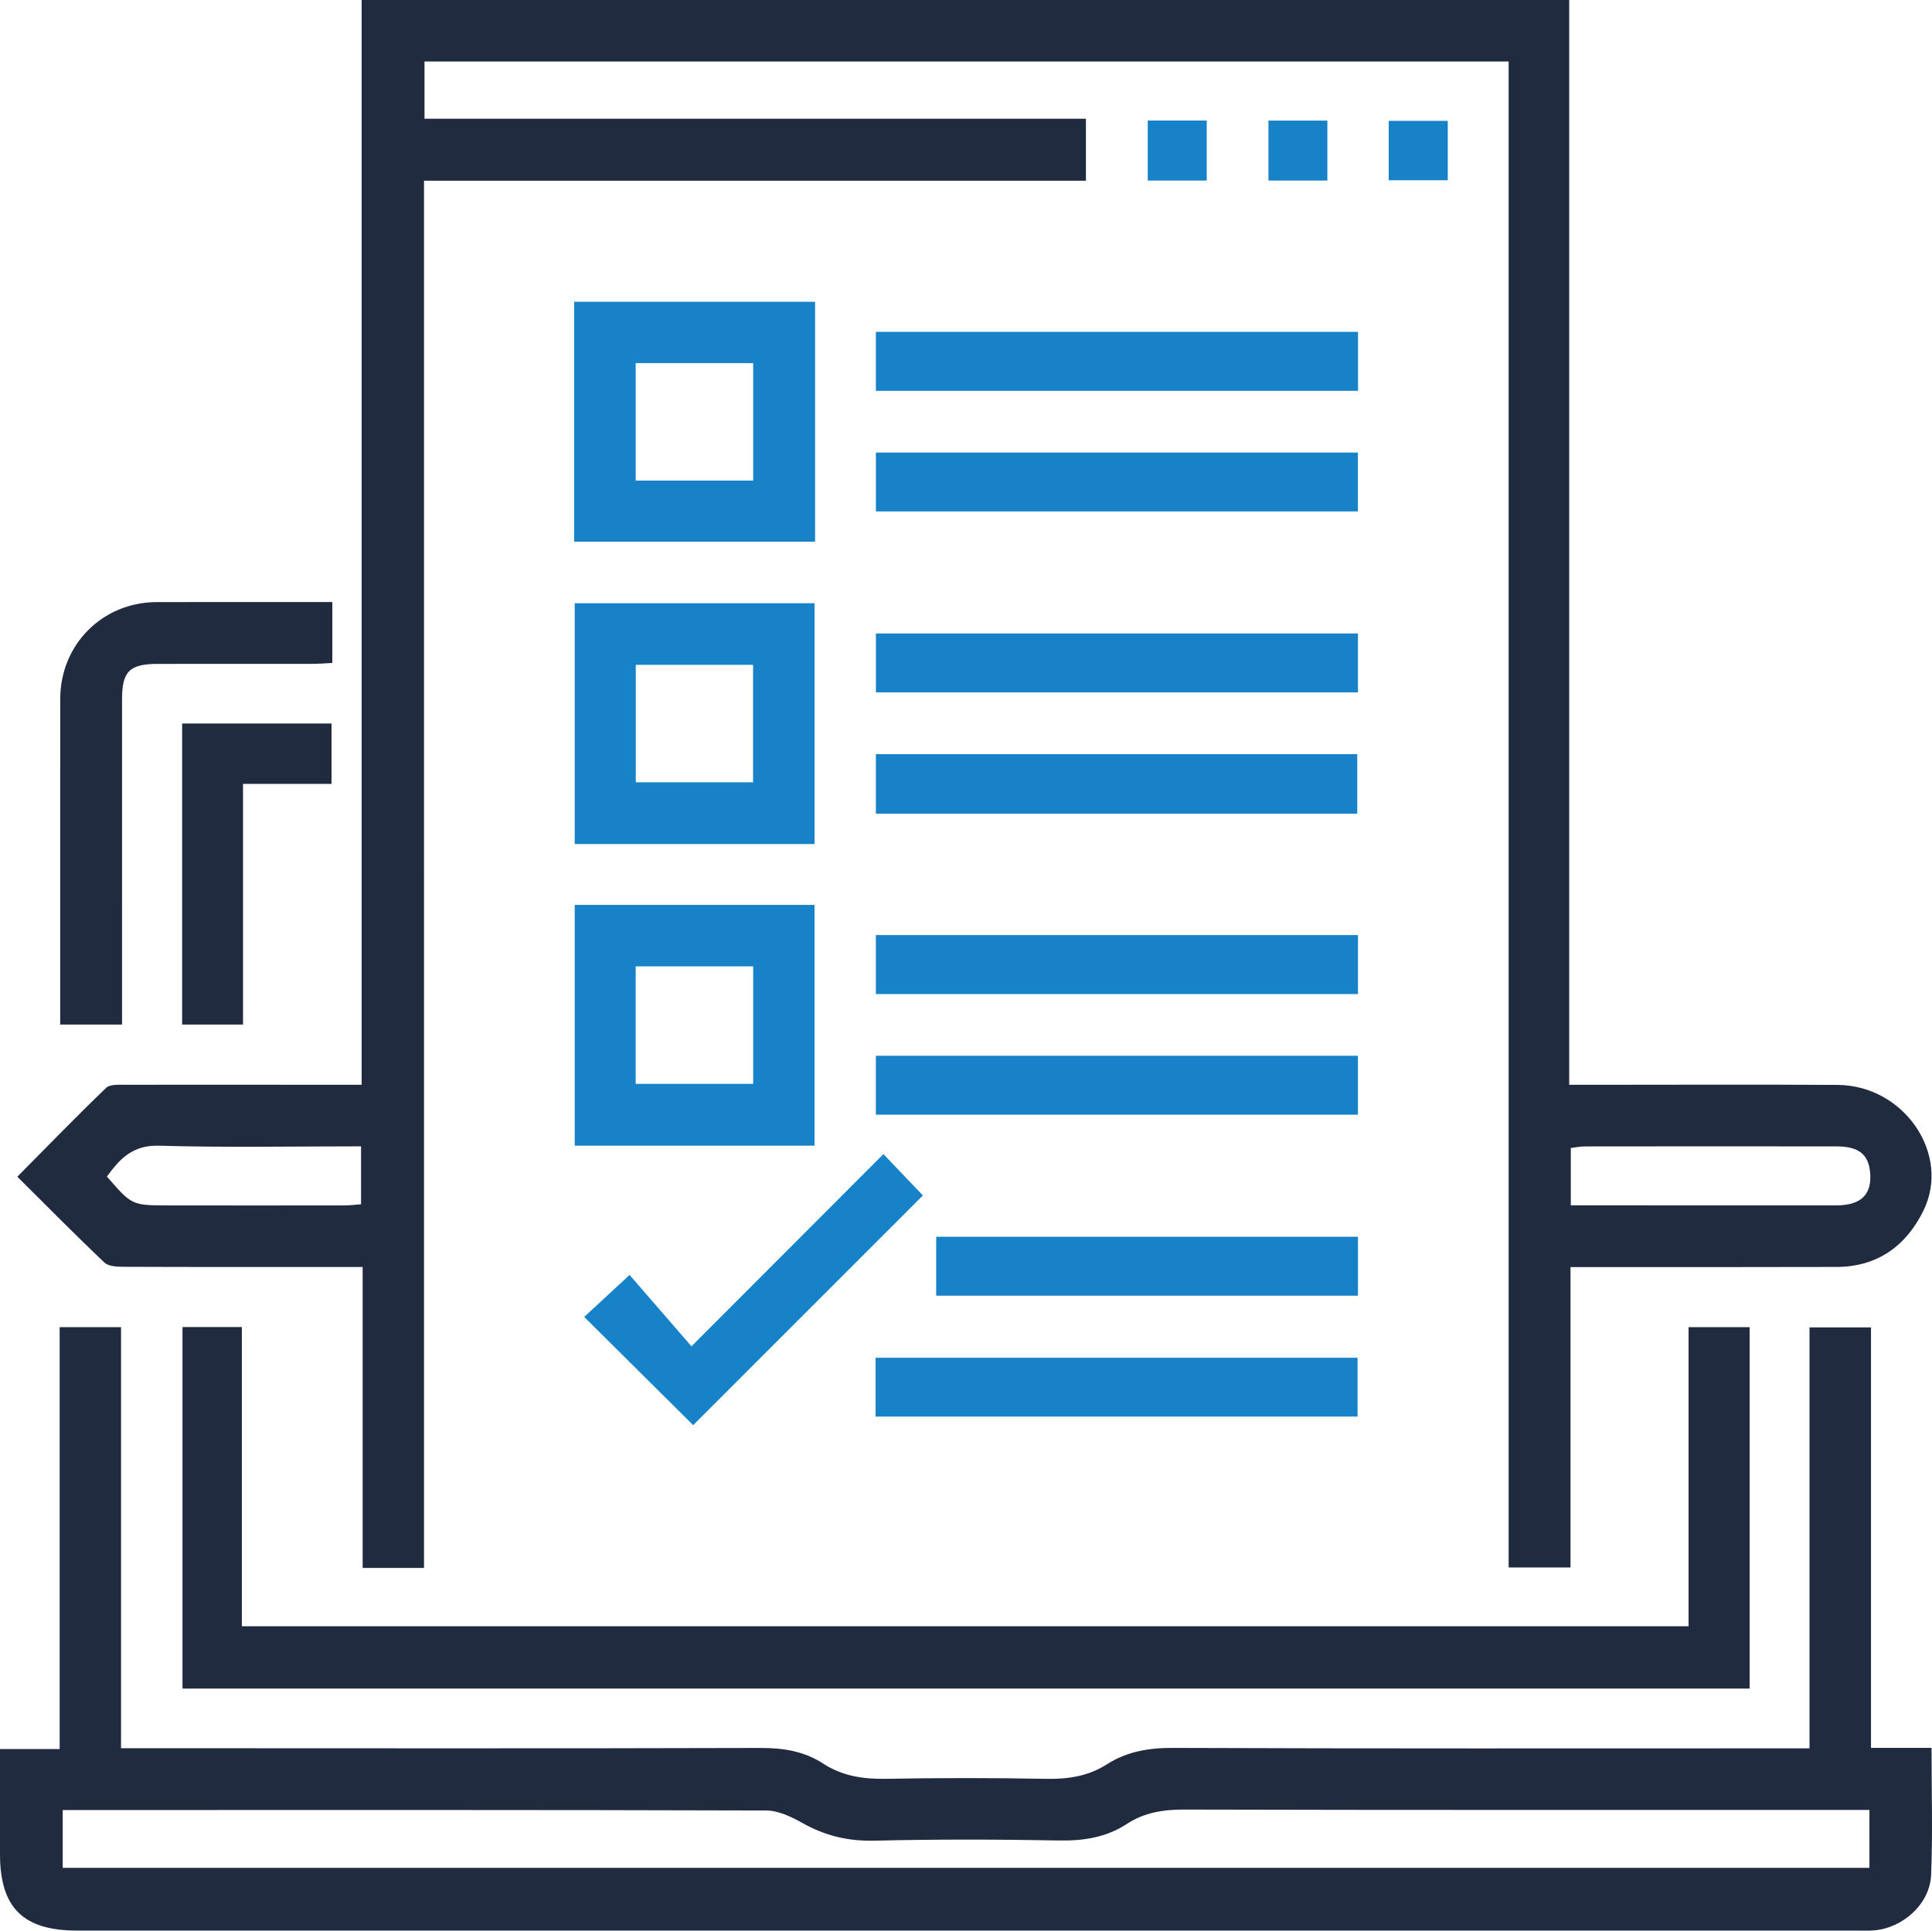 <?xml version="1.0" encoding="utf-8"?>
<!-- Generator: Adobe Illustrator 25.0.1, SVG Export Plug-In . SVG Version: 6.00 Build 0)  -->
<svg version="1.1" id="Warstwa_1" xmlns="http://www.w3.org/2000/svg" xmlns:xlink="http://www.w3.org/1999/xlink" x="0px" y="0px"
	 viewBox="0 0 438.462 438.211" style="enable-background:new 0 0 438.462 438.211;" xml:space="preserve">
<style type="text/css">
	.st0{fill:#202B3F;}
	.st1{fill:#1882C8;}
</style>
<g>
	<path class="st0" d="M96.23,355.882c-4.928,0-9.166,0-13.925,0c0-22.665,0-45.239,0-68.308
		c-2.746,0-4.981,0-7.215,0c-15.687-0.001-31.374,0.023-47.06-0.044
		c-1.478-0.006-3.422-0.093-4.355-0.98C17.079,280.285,10.691,273.801,3.932,267.083
		c6.897-6.962,13.41-13.682,20.151-20.165c0.895-0.86,2.947-0.699,4.464-0.702
		c15.259-0.035,30.518-0.006,45.777,0.005c2.406,0.002,4.811,0,7.751,0
		c0-82.2,0-164.096,0-246.221c91.586,0,182.635,0,274.051,0c0,81.971,0,163.768,0,246.221
		c1.858,0,3.357-0,4.856,0c18.682,0,37.364-0.086,56.045,0.027
		c15.094,0.092,25.808,15.729,19.48,28.564
		c-3.94,7.993-10.437,12.724-19.69,12.751
		c-18.539,0.054-37.078,0.031-55.617,0.039c-1.418,0.001-2.836,0-4.775,0
		c0,22.73,0,45.304,0,68.167c-4.855,0-9.193,0-14.045,0c0-113.898,0-227.743,0-341.811
		c-82.283,0-164.055,0-246.042,0c0,4.304,0,8.396,0,12.991c49.911,0,99.867,0,150.108,0
		c0,4.836,0,9.177,0,14.068c-49.93,0-99.88,0-150.217,0
		C96.23,146.174,96.23,250.785,96.23,355.882z M356.49,273.572
		c1.6,0,2.985-0.001,4.37,0c18.64,0.01,37.28,0.045,55.919,0.016
		c5.712-0.009,8.168-2.585,7.614-7.716c-0.422-3.905-2.656-5.66-7.551-5.668
		c-19.067-0.032-38.134-0.019-57.2,0.004c-1.073,0.001-2.146,0.24-3.152,0.36
		C356.49,265.014,356.49,269.094,356.49,273.572z M81.939,260.188
		c-15.631,0-30.75,0.295-45.847-0.146c-5.983-0.175-8.903,2.981-11.829,7
		c5.641,6.502,5.641,6.535,13.808,6.552c13.405,0.028,26.809,0.016,40.214-0.001
		c1.224-0.002,2.448-0.166,3.654-0.254C81.939,268.874,81.939,264.787,81.939,260.188
		z"/>
	<path class="st0" d="M438.357,396.716c0,10.088,0.292,19.487-0.1,28.857
		c-0.276,6.597-6.448,12.101-13.074,12.583c-1.419,0.103-2.851,0.032-4.277,0.032
		c-134.481,0.001-268.962,0.001-403.443,0.001c-12.23,0-17.462-5.201-17.463-17.358
		c-0.001-7.816-0-15.631-0-23.841c4.561,0,8.778,0,13.538,0
		c0-32.089,0-63.785,0-95.756c4.882,0,9.221,0,13.93,0c0,31.687,0,63.285,0,95.564
		c1.853,0,3.346-0,4.84,0c46.775,0.01,93.549,0.081,140.323-0.057
		c5.172-0.015,9.875,0.74,14.185,3.547c4.345,2.83,9.075,3.549,14.21,3.456
		c12.118-0.219,24.245-0.223,36.362,0.004c4.99,0.093,9.556-0.574,13.818-3.298
		c4.553-2.91,9.527-3.744,15.006-3.722c45.49,0.177,90.982,0.1,136.473,0.1
		c2.534,0,5.068,0,7.976,0c0-32.027,0-63.622,0-95.544c4.72,0,9.06,0,13.956,0
		c0,31.645,0,63.342,0,95.434C429.368,396.716,433.587,396.716,438.357,396.716z
		 M424.264,410.804c-2.049,0-3.735,0-5.42,0c-50.053,0-100.107,0.048-150.16-0.078
		c-4.728-0.012-9.012,0.683-12.956,3.262c-4.699,3.073-9.827,3.852-15.416,3.75
		c-13.97-0.255-27.954-0.284-41.921,0.046c-5.927,0.14-11.149-1.12-16.255-3.998
		c-2.519-1.42-5.503-2.845-8.28-2.853c-51.905-0.16-103.811-0.108-155.717-0.1
		c-1.242,0-2.484,0-3.905,0c0,4.638,0,8.826,0,13.124c136.786,0,273.316,0,410.03,0
		C424.264,419.616,424.264,415.526,424.264,410.804z"/>
	<path class="st0" d="M397.074,383.268c-118.642,0-236.964,0-355.657,0c0-27.31,0-54.57,0-82.064
		c4.426,0,8.768,0,13.474,0c0,22.636,0,45.105,0,67.908c109.509,0,218.655,0,328.327,0
		c0-22.483,0-45.054,0-67.88c4.864,0,9.206,0,13.855,0
		C397.074,328.474,397.074,355.629,397.074,383.268z"/>
	<path class="st1" d="M184.981,68.49c0,18.251,0,36.172,0,54.454c-18.165,0-36.287,0-54.675,0
		c0-18.113,0-36.135,0-54.454C148.458,68.49,166.48,68.49,184.981,68.49z
		 M144.267,109.079c8.955,0,17.698,0,26.665,0c0-8.951,0-17.695,0-26.662
		c-8.957,0-17.7,0-26.665,0C144.267,91.368,144.267,100.111,144.267,109.079z"/>
	<path class="st1" d="M184.858,191.583c-18.199,0-36.122,0-54.431,0c0-18.141,0-36.267,0-54.663
		c18.083,0,36.106,0,54.431,0C184.858,155.048,184.858,173.072,184.858,191.583z
		 M170.907,177.557c0-9.023,0-17.763,0-26.657c-8.982,0-17.722,0-26.615,0
		c0,8.981,0,17.72,0,26.657C153.17,177.557,161.81,177.557,170.907,177.557z"/>
	<path class="st1" d="M184.853,260.037c-18.185,0-36.107,0-54.419,0c0-18.129,0-36.252,0-54.652
		c18.071,0,36.093,0,54.419,0C184.853,223.503,184.853,241.525,184.853,260.037z
		 M170.932,246.001c0-8.964,0-17.708,0-26.669c-8.965,0-17.708,0-26.666,0
		c0,8.963,0,17.706,0,26.669C153.231,246.001,161.975,246.001,170.932,246.001z"/>
	<path class="st0" d="M75.418,136.653c0,4.817,0,9.054,0,13.818
		c-1.507,0.072-3.007,0.205-4.508,0.207c-11.694,0.016-23.387,0.003-35.081,0.008
		c-6.438,0.003-8.132,1.68-8.133,8.074c-0.004,23.102,0.001,46.204,0.002,69.307
		c0,1.396,0,2.792,0,4.479c-4.727,0-9.065,0-14.035,0
		c0-1.994-0-3.933,0-5.871c0-22.674-0.011-45.349,0.006-68.023
		c0.009-12.369,9.583-21.97,21.927-21.993
		C48.702,136.635,61.808,136.653,75.418,136.653z"/>
	<path class="st1" d="M308.192,75.319c0,4.552,0,8.789,0,13.392c-36.426,0-72.798,0-109.421,0
		c0-4.426,0-8.767,0-13.392C235.15,75.319,271.423,75.319,308.192,75.319z"/>
	<path class="st1" d="M308.176,102.719c0,4.501,0,8.74,0,13.36c-36.384,0-72.751,0-109.396,0
		c0-4.387,0-8.723,0-13.36C235.164,102.719,271.431,102.719,308.176,102.719z"/>
	<path class="st1" d="M308.181,143.786c0,4.529,0,8.765,0,13.375c-36.402,0-72.77,0-109.399,0
		c0-4.403,0-8.744,0-13.375C235.134,143.786,271.405,143.786,308.181,143.786z"/>
	<path class="st1" d="M308.027,184.692c-36.447,0-72.712,0-109.25,0c0-4.547,0-8.884,0-13.516
		c36.393,0,72.661,0,109.25,0C308.027,175.474,308.027,179.815,308.027,184.692z"/>
	<path class="st1" d="M308.187,212.243c0,4.536,0,8.773,0,13.382c-36.41,0-72.782,0-109.411,0
		c0-4.409,0-8.749,0-13.382C235.139,212.243,271.413,212.243,308.187,212.243z"/>
	<path class="st1" d="M308.178,239.638c0,4.5,0,8.739,0,13.36c-36.383,0-72.753,0-109.401,0
		c0-4.384,0-8.722,0-13.36C235.157,239.638,271.428,239.638,308.178,239.638z"/>
	<path class="st1" d="M198.707,321.53c0-4.507,0-8.743,0-13.355c36.401,0,72.77,0,109.391,0
		c0,4.368,0,8.707,0,13.355C271.745,321.53,235.48,321.53,198.707,321.53z"/>
	<path class="st1" d="M157.316,323.475c-8.008-7.953-16.27-16.157-24.737-24.566
		c3.053-2.825,6.246-5.779,10.301-9.531c4.375,5.045,9.088,10.479,14.048,16.198
		c15.112-15.134,29.259-29.302,43.563-43.628c3.293,3.451,6.303,6.606,8.959,9.389
		C192.131,288.658,174.667,306.123,157.316,323.475z"/>
	<path class="st1" d="M308.188,280.708c0,4.539,0,8.774,0,13.378c-31.851,0-63.651,0-95.722,0
		c0-4.413,0-8.748,0-13.378C244.292,280.708,275.991,280.708,308.188,280.708z"/>
	<path class="st0" d="M41.334,164.216c11.376,0,22.46,0,33.899,0c0,4.451,0,8.892,0,13.71
		c-6.572,0-13.072,0-20.08,0c0,18.365,0,36.371,0,54.625c-4.85,0-9.189,0-13.819,0
		C41.334,209.881,41.334,187.29,41.334,164.216z"/>
	<path class="st1" d="M273.866,40.98c-4.579,0-8.803,0-13.389,0c0-4.511,0-8.938,0-13.616
		c4.45,0,8.775,0,13.389,0C273.866,31.852,273.866,36.177,273.866,40.98z"/>
	<path class="st1" d="M301.241,40.977c-4.542,0-8.774,0-13.373,0c0-4.489,0-8.919,0-13.606
		c4.439,0,8.767,0,13.373,0C301.241,31.849,301.241,36.181,301.241,40.977z"/>
	<path class="st1" d="M328.569,40.916c-4.492,0-8.82,0-13.406,0c0-4.529,0-8.862,0-13.489
		c4.386,0,8.719,0,13.406,0C328.569,31.708,328.569,36.039,328.569,40.916z"/>
</g>
</svg>
